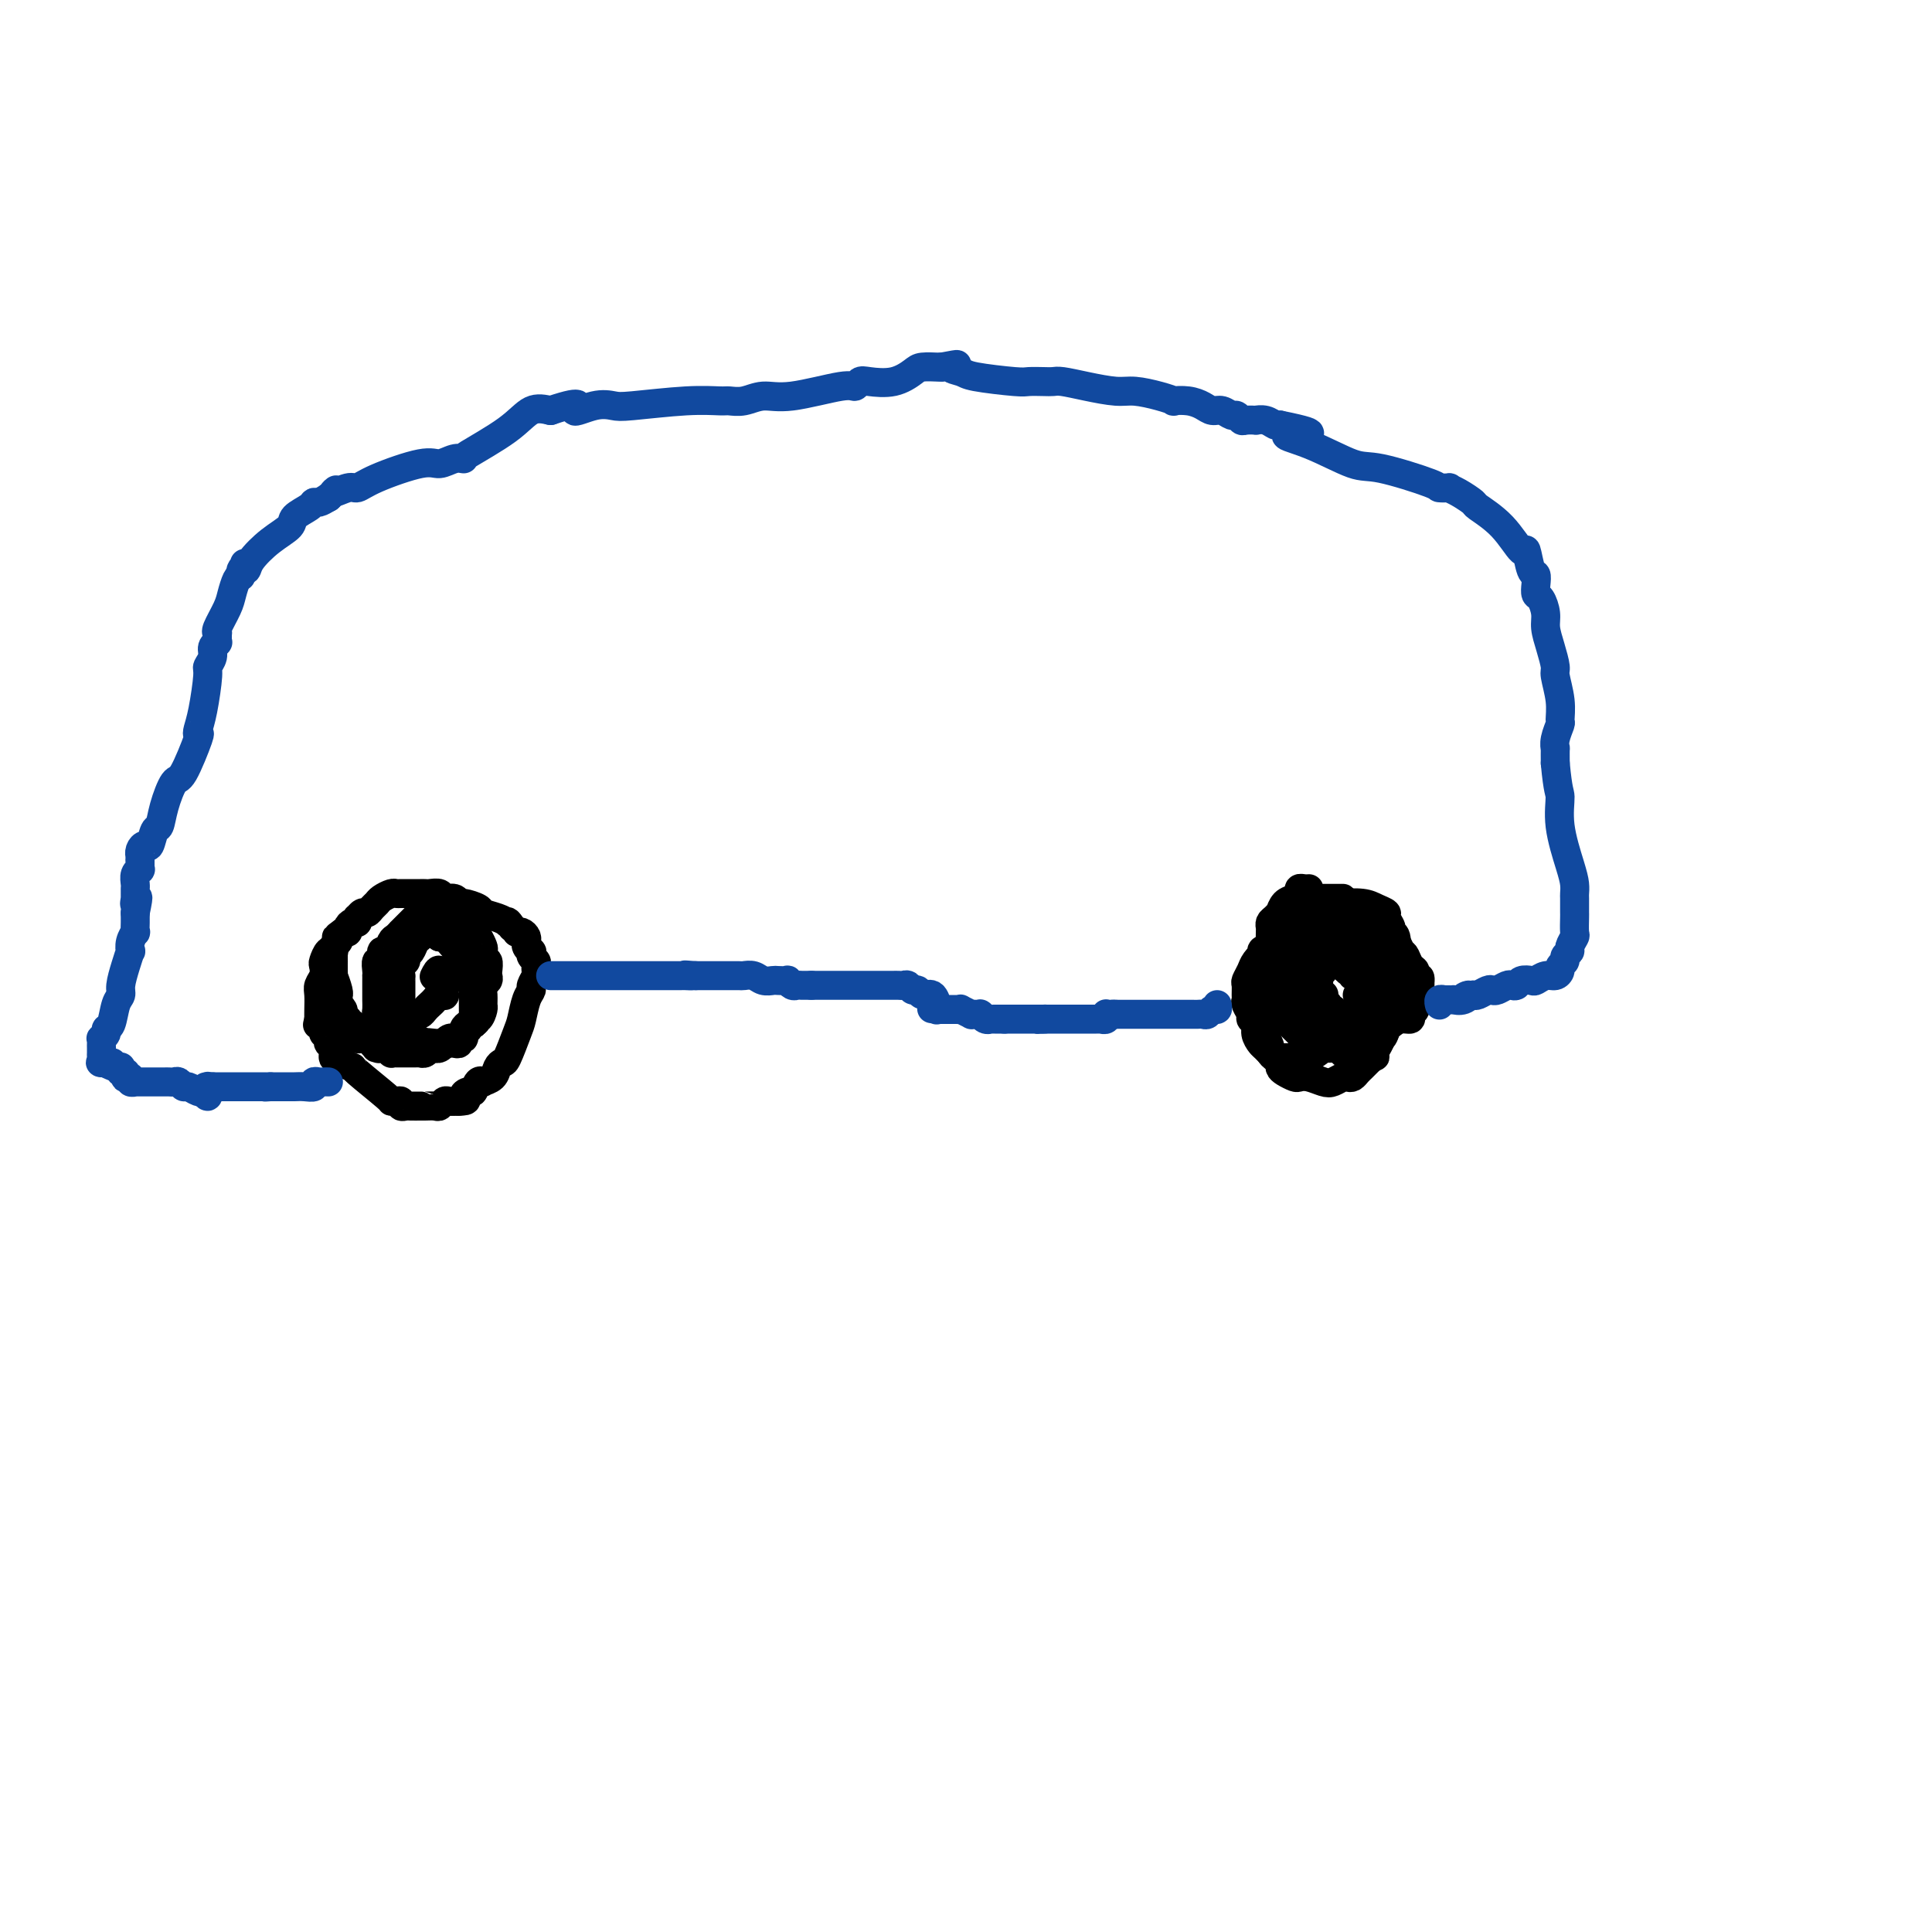 <svg viewBox='0 0 400 400' version='1.1' xmlns='http://www.w3.org/2000/svg' xmlns:xlink='http://www.w3.org/1999/xlink'><g fill='none' stroke='#000000' stroke-width='6' stroke-linecap='round' stroke-linejoin='round'><path d='M69,197c0.083,0.056 0.167,0.112 0,0c-0.167,-0.112 -0.584,-0.392 -1,0c-0.416,0.392 -0.829,1.455 -1,2c-0.171,0.545 -0.098,0.572 0,1c0.098,0.428 0.222,1.255 0,2c-0.222,0.745 -0.792,1.406 -1,2c-0.208,0.594 -0.056,1.122 0,2c0.056,0.878 0.016,2.108 0,3c-0.016,0.892 -0.008,1.446 0,2'/><path d='M66,211c-0.529,2.345 -0.353,1.206 0,1c0.353,-0.206 0.883,0.521 1,1c0.117,0.479 -0.180,0.710 0,1c0.180,0.290 0.836,0.637 1,1c0.164,0.363 -0.165,0.741 0,1c0.165,0.259 0.823,0.399 1,1c0.177,0.601 -0.126,1.663 0,2c0.126,0.337 0.683,-0.049 1,0c0.317,0.049 0.396,0.535 1,1c0.604,0.465 1.734,0.909 2,1c0.266,0.091 -0.331,-0.173 1,1c1.331,1.173 4.590,3.782 6,5c1.410,1.218 0.969,1.044 1,1c0.031,-0.044 0.532,0.041 1,0c0.468,-0.041 0.904,-0.207 1,0c0.096,0.207 -0.146,0.788 0,1c0.146,0.212 0.682,0.057 1,0c0.318,-0.057 0.418,-0.016 1,0c0.582,0.016 1.647,0.005 2,0c0.353,-0.005 -0.007,-0.005 0,0c0.007,0.005 0.382,0.015 1,0c0.618,-0.015 1.478,-0.057 2,0c0.522,0.057 0.707,0.211 1,0c0.293,-0.211 0.694,-0.788 1,-1c0.306,-0.212 0.516,-0.061 1,0c0.484,0.061 1.242,0.030 2,0'/><path d='M95,228c2.500,-0.002 1.248,-0.509 1,-1c-0.248,-0.491 0.506,-0.968 1,-1c0.494,-0.032 0.728,0.382 1,0c0.272,-0.382 0.584,-1.559 1,-2c0.416,-0.441 0.938,-0.147 1,0c0.062,0.147 -0.335,0.145 0,0c0.335,-0.145 1.403,-0.434 2,-1c0.597,-0.566 0.723,-1.410 1,-2c0.277,-0.590 0.704,-0.928 1,-1c0.296,-0.072 0.462,0.121 1,-1c0.538,-1.121 1.450,-3.556 2,-5c0.550,-1.444 0.740,-1.896 1,-3c0.260,-1.104 0.592,-2.859 1,-4c0.408,-1.141 0.894,-1.668 1,-2c0.106,-0.332 -0.167,-0.470 0,-1c0.167,-0.530 0.773,-1.451 1,-2c0.227,-0.549 0.075,-0.725 0,-1c-0.075,-0.275 -0.072,-0.647 0,-1c0.072,-0.353 0.212,-0.686 0,-1c-0.212,-0.314 -0.775,-0.610 -1,-1c-0.225,-0.390 -0.113,-0.874 0,-1c0.113,-0.126 0.227,0.107 0,0c-0.227,-0.107 -0.796,-0.554 -1,-1c-0.204,-0.446 -0.045,-0.890 0,-1c0.045,-0.110 -0.026,0.115 0,0c0.026,-0.115 0.148,-0.569 0,-1c-0.148,-0.431 -0.565,-0.837 -1,-1c-0.435,-0.163 -0.886,-0.082 -1,0c-0.114,0.082 0.110,0.166 0,0c-0.110,-0.166 -0.555,-0.583 -1,-1'/><path d='M106,192c-1.020,-1.632 -1.069,-1.210 -1,-1c0.069,0.210 0.257,0.210 0,0c-0.257,-0.210 -0.958,-0.630 -2,-1c-1.042,-0.370 -2.425,-0.692 -3,-1c-0.575,-0.308 -0.343,-0.603 -1,-1c-0.657,-0.397 -2.202,-0.895 -3,-1c-0.798,-0.105 -0.847,0.182 -1,0c-0.153,-0.182 -0.408,-0.833 -1,-1c-0.592,-0.167 -1.520,0.152 -2,0c-0.480,-0.152 -0.513,-0.773 -1,-1c-0.487,-0.227 -1.430,-0.061 -2,0c-0.570,0.061 -0.769,0.017 -1,0c-0.231,-0.017 -0.495,-0.005 -1,0c-0.505,0.005 -1.252,0.004 -2,0c-0.748,-0.004 -1.496,-0.012 -2,0c-0.504,0.012 -0.765,0.044 -1,0c-0.235,-0.044 -0.444,-0.166 -1,0c-0.556,0.166 -1.458,0.618 -2,1c-0.542,0.382 -0.723,0.695 -1,1c-0.277,0.305 -0.649,0.602 -1,1c-0.351,0.398 -0.682,0.895 -1,1c-0.318,0.105 -0.624,-0.183 -1,0c-0.376,0.183 -0.823,0.836 -1,1c-0.177,0.164 -0.085,-0.163 0,0c0.085,0.163 0.163,0.814 0,1c-0.163,0.186 -0.566,-0.094 -1,0c-0.434,0.094 -0.900,0.561 -1,1c-0.100,0.439 0.165,0.849 0,1c-0.165,0.151 -0.762,0.043 -1,0c-0.238,-0.043 -0.119,-0.022 0,0'/><path d='M71,193c-1.944,1.415 -1.306,0.951 -1,1c0.306,0.049 0.278,0.610 0,1c-0.278,0.390 -0.807,0.611 -1,1c-0.193,0.389 -0.052,0.948 0,1c0.052,0.052 0.014,-0.402 0,0c-0.014,0.402 -0.005,1.660 0,2c0.005,0.340 0.005,-0.239 0,0c-0.005,0.239 -0.015,1.294 0,2c0.015,0.706 0.057,1.063 0,1c-0.057,-0.063 -0.211,-0.545 0,0c0.211,0.545 0.788,2.117 1,3c0.212,0.883 0.061,1.077 0,1c-0.061,-0.077 -0.030,-0.424 0,0c0.030,0.424 0.061,1.620 0,2c-0.061,0.380 -0.213,-0.056 0,0c0.213,0.056 0.793,0.602 1,1c0.207,0.398 0.042,0.646 0,1c-0.042,0.354 0.040,0.813 0,1c-0.040,0.187 -0.203,0.102 0,0c0.203,-0.102 0.771,-0.220 1,0c0.229,0.220 0.118,0.780 0,1c-0.118,0.220 -0.242,0.101 0,0c0.242,-0.101 0.851,-0.185 1,0c0.149,0.185 -0.163,0.637 0,1c0.163,0.363 0.799,0.637 1,1c0.201,0.363 -0.035,0.816 0,1c0.035,0.184 0.339,0.101 1,0c0.661,-0.101 1.678,-0.219 2,0c0.322,0.219 -0.051,0.777 0,1c0.051,0.223 0.525,0.112 1,0'/><path d='M78,216c1.251,1.465 0.378,1.128 0,1c-0.378,-0.128 -0.260,-0.048 0,0c0.260,0.048 0.661,0.066 1,0c0.339,-0.066 0.617,-0.214 1,0c0.383,0.214 0.872,0.789 1,1c0.128,0.211 -0.106,0.056 0,0c0.106,-0.056 0.553,-0.015 1,0c0.447,0.015 0.893,0.004 1,0c0.107,-0.004 -0.125,-0.001 0,0c0.125,0.001 0.607,-0.000 1,0c0.393,0.000 0.697,0.001 1,0c0.303,-0.001 0.606,-0.004 1,0c0.394,0.004 0.880,0.015 1,0c0.120,-0.015 -0.126,-0.057 0,0c0.126,0.057 0.625,0.212 1,0c0.375,-0.212 0.626,-0.793 1,-1c0.374,-0.207 0.870,-0.040 1,0c0.130,0.040 -0.106,-0.046 0,0c0.106,0.046 0.554,0.223 1,0c0.446,-0.223 0.889,-0.845 1,-1c0.111,-0.155 -0.111,0.156 0,0c0.111,-0.156 0.555,-0.778 1,-1c0.445,-0.222 0.890,-0.045 1,0c0.110,0.045 -0.115,-0.043 0,0c0.115,0.043 0.570,0.218 1,0c0.430,-0.218 0.836,-0.829 1,-1c0.164,-0.171 0.085,0.099 0,0c-0.085,-0.099 -0.177,-0.565 0,-1c0.177,-0.435 0.622,-0.839 1,-1c0.378,-0.161 0.689,-0.081 1,0'/><path d='M98,212c1.657,-1.185 0.301,-1.146 0,-1c-0.301,0.146 0.454,0.400 1,0c0.546,-0.400 0.882,-1.455 1,-2c0.118,-0.545 0.018,-0.580 0,-1c-0.018,-0.420 0.048,-1.224 0,-2c-0.048,-0.776 -0.208,-1.522 0,-2c0.208,-0.478 0.784,-0.686 1,-1c0.216,-0.314 0.072,-0.732 0,-1c-0.072,-0.268 -0.071,-0.385 0,-1c0.071,-0.615 0.212,-1.726 0,-2c-0.212,-0.274 -0.779,0.291 -1,0c-0.221,-0.291 -0.097,-1.436 0,-2c0.097,-0.564 0.166,-0.546 0,-1c-0.166,-0.454 -0.569,-1.378 -1,-2c-0.431,-0.622 -0.890,-0.940 -1,-1c-0.110,-0.060 0.130,0.138 0,0c-0.130,-0.138 -0.630,-0.611 -1,-1c-0.370,-0.389 -0.611,-0.693 -1,-1c-0.389,-0.307 -0.927,-0.618 -1,-1c-0.073,-0.382 0.317,-0.834 0,-1c-0.317,-0.166 -1.342,-0.044 -2,0c-0.658,0.044 -0.950,0.012 -1,0c-0.050,-0.012 0.141,-0.003 0,0c-0.141,0.003 -0.616,0.001 -1,0c-0.384,-0.001 -0.677,-0.001 -1,0c-0.323,0.001 -0.675,0.003 -1,0c-0.325,-0.003 -0.623,-0.011 -1,0c-0.377,0.011 -0.832,0.041 -1,0c-0.168,-0.041 -0.048,-0.155 0,0c0.048,0.155 0.024,0.577 0,1'/><path d='M87,190c-1.172,0.172 -1.101,0.101 -1,0c0.101,-0.101 0.233,-0.233 0,0c-0.233,0.233 -0.832,0.832 -1,1c-0.168,0.168 0.096,-0.095 0,0c-0.096,0.095 -0.551,0.549 -1,1c-0.449,0.451 -0.894,0.900 -1,1c-0.106,0.100 0.125,-0.147 0,0c-0.125,0.147 -0.607,0.688 -1,1c-0.393,0.312 -0.698,0.393 -1,1c-0.302,0.607 -0.603,1.738 -1,2c-0.397,0.262 -0.891,-0.346 -1,0c-0.109,0.346 0.167,1.648 0,2c-0.167,0.352 -0.777,-0.244 -1,0c-0.223,0.244 -0.060,1.327 0,2c0.060,0.673 0.016,0.936 0,1c-0.016,0.064 -0.004,-0.071 0,0c0.004,0.071 0.001,0.347 0,1c-0.001,0.653 -0.000,1.684 0,2c0.000,0.316 -0.001,-0.085 0,0c0.001,0.085 0.003,0.654 0,1c-0.003,0.346 -0.011,0.470 0,1c0.011,0.530 0.041,1.465 0,2c-0.041,0.535 -0.153,0.668 0,1c0.153,0.332 0.571,0.862 1,1c0.429,0.138 0.869,-0.117 1,0c0.131,0.117 -0.045,0.605 0,1c0.045,0.395 0.313,0.697 1,1c0.687,0.303 1.792,0.607 2,1c0.208,0.393 -0.483,0.875 0,1c0.483,0.125 2.138,-0.107 3,0c0.862,0.107 0.931,0.554 1,1'/><path d='M87,216c1.531,1.083 0.859,0.290 1,0c0.141,-0.290 1.095,-0.078 2,0c0.905,0.078 1.762,0.021 2,0c0.238,-0.021 -0.142,-0.004 0,0c0.142,0.004 0.808,-0.003 1,0c0.192,0.003 -0.088,0.016 0,0c0.088,-0.016 0.544,-0.060 1,0c0.456,0.060 0.911,0.224 1,0c0.089,-0.224 -0.187,-0.834 0,-1c0.187,-0.166 0.839,0.114 1,0c0.161,-0.114 -0.167,-0.622 0,-1c0.167,-0.378 0.829,-0.626 1,-1c0.171,-0.374 -0.150,-0.873 0,-1c0.150,-0.127 0.772,0.117 1,0c0.228,-0.117 0.061,-0.595 0,-1c-0.061,-0.405 -0.017,-0.737 0,-1c0.017,-0.263 0.005,-0.455 0,-1c-0.005,-0.545 -0.005,-1.441 0,-2c0.005,-0.559 0.015,-0.780 0,-1c-0.015,-0.220 -0.056,-0.439 0,-1c0.056,-0.561 0.207,-1.463 0,-2c-0.207,-0.537 -0.773,-0.708 -1,-1c-0.227,-0.292 -0.115,-0.703 0,-1c0.115,-0.297 0.234,-0.478 0,-1c-0.234,-0.522 -0.822,-1.383 -1,-2c-0.178,-0.617 0.055,-0.988 0,-1c-0.055,-0.012 -0.396,0.337 -1,0c-0.604,-0.337 -1.470,-1.360 -2,-2c-0.530,-0.640 -0.723,-0.897 -1,-1c-0.277,-0.103 -0.639,-0.051 -1,0'/><path d='M91,194c-0.951,-0.691 -0.829,-0.918 -1,-1c-0.171,-0.082 -0.633,-0.019 -1,0c-0.367,0.019 -0.637,-0.007 -1,0c-0.363,0.007 -0.818,0.047 -1,0c-0.182,-0.047 -0.091,-0.182 0,0c0.091,0.182 0.183,0.679 0,1c-0.183,0.321 -0.641,0.466 -1,1c-0.359,0.534 -0.618,1.457 -1,2c-0.382,0.543 -0.887,0.705 -1,1c-0.113,0.295 0.166,0.723 0,1c-0.166,0.277 -0.776,0.403 -1,1c-0.224,0.597 -0.060,1.665 0,2c0.060,0.335 0.016,-0.064 0,0c-0.016,0.064 -0.004,0.590 0,1c0.004,0.410 0.001,0.702 0,1c-0.001,0.298 -0.000,0.601 0,1c0.000,0.399 0.000,0.895 0,1c-0.000,0.105 -0.000,-0.182 0,0c0.000,0.182 0.000,0.834 0,1c-0.000,0.166 -0.000,-0.153 0,0c0.000,0.153 0.000,0.777 0,1c-0.000,0.223 -0.000,0.046 0,0c0.000,-0.046 0.000,0.040 0,0c-0.000,-0.040 -0.000,-0.207 0,0c0.000,0.207 0.000,0.786 0,1c-0.000,0.214 -0.001,0.061 0,0c0.001,-0.061 0.003,-0.030 0,0c-0.003,0.030 -0.011,0.060 0,0c0.011,-0.060 0.041,-0.208 0,0c-0.041,0.208 -0.155,0.774 0,1c0.155,0.226 0.577,0.113 1,0'/><path d='M84,210c0.017,1.794 0.060,0.281 0,0c-0.060,-0.281 -0.223,0.672 0,1c0.223,0.328 0.833,0.032 1,0c0.167,-0.032 -0.110,0.199 0,0c0.110,-0.199 0.607,-0.826 1,-1c0.393,-0.174 0.682,0.107 1,0c0.318,-0.107 0.663,-0.603 1,-1c0.337,-0.397 0.665,-0.694 1,-1c0.335,-0.306 0.678,-0.622 1,-1c0.322,-0.378 0.622,-0.820 1,-1c0.378,-0.180 0.833,-0.100 1,0c0.167,0.100 0.045,0.219 0,0c-0.045,-0.219 -0.012,-0.777 0,-1c0.012,-0.223 0.002,-0.112 0,0c-0.002,0.112 0.003,0.223 0,0c-0.003,-0.223 -0.015,-0.781 0,-1c0.015,-0.219 0.057,-0.097 0,0c-0.057,0.097 -0.212,0.171 0,0c0.212,-0.171 0.790,-0.585 1,-1c0.210,-0.415 0.053,-0.829 0,-1c-0.053,-0.171 0.000,-0.098 0,0c-0.000,0.098 -0.053,0.223 0,0c0.053,-0.223 0.211,-0.792 0,-1c-0.211,-0.208 -0.792,-0.056 -1,0c-0.208,0.056 -0.042,0.015 0,0c0.042,-0.015 -0.041,-0.004 0,0c0.041,0.004 0.207,0.001 0,0c-0.207,-0.001 -0.786,-0.000 -1,0c-0.214,0.000 -0.061,0.000 0,0c0.061,-0.000 0.031,-0.000 0,0'/><path d='M91,201c-0.222,-0.556 -0.778,0.556 -1,1c-0.222,0.444 -0.111,0.222 0,0'/><path d='M271,184c-0.305,0.023 -0.610,0.046 -1,0c-0.390,-0.046 -0.865,-0.162 -1,0c-0.135,0.162 0.070,0.603 0,1c-0.070,0.397 -0.414,0.750 -1,1c-0.586,0.250 -1.415,0.395 -2,1c-0.585,0.605 -0.927,1.668 -1,2c-0.073,0.332 0.124,-0.067 0,0c-0.124,0.067 -0.569,0.599 -1,1c-0.431,0.401 -0.847,0.671 -1,1c-0.153,0.329 -0.042,0.717 0,1c0.042,0.283 0.015,0.460 0,1c-0.015,0.540 -0.019,1.444 0,2c0.019,0.556 0.062,0.765 0,1c-0.062,0.235 -0.228,0.495 0,1c0.228,0.505 0.850,1.253 1,2c0.150,0.747 -0.171,1.492 0,2c0.171,0.508 0.836,0.780 1,1c0.164,0.220 -0.173,0.389 0,1c0.173,0.611 0.854,1.665 1,2c0.146,0.335 -0.244,-0.047 0,0c0.244,0.047 1.122,0.524 2,1'/><path d='M268,206c1.013,2.499 1.045,1.248 1,1c-0.045,-0.248 -0.167,0.508 0,1c0.167,0.492 0.623,0.720 1,1c0.377,0.280 0.675,0.614 1,1c0.325,0.386 0.678,0.826 1,1c0.322,0.174 0.615,0.084 1,0c0.385,-0.084 0.864,-0.162 1,0c0.136,0.162 -0.069,0.565 0,1c0.069,0.435 0.414,0.901 1,1c0.586,0.099 1.414,-0.170 2,0c0.586,0.170 0.930,0.777 1,1c0.070,0.223 -0.136,0.060 0,0c0.136,-0.060 0.613,-0.019 1,0c0.387,0.019 0.685,0.015 1,0c0.315,-0.015 0.647,-0.042 1,0c0.353,0.042 0.725,0.151 1,0c0.275,-0.151 0.451,-0.562 1,-1c0.549,-0.438 1.469,-0.901 2,-1c0.531,-0.099 0.671,0.167 1,0c0.329,-0.167 0.847,-0.767 1,-1c0.153,-0.233 -0.060,-0.100 0,0c0.060,0.100 0.394,0.167 1,0c0.606,-0.167 1.486,-0.569 2,-1c0.514,-0.431 0.663,-0.890 1,-1c0.337,-0.110 0.861,0.129 1,0c0.139,-0.129 -0.106,-0.625 0,-1c0.106,-0.375 0.564,-0.628 1,-1c0.436,-0.372 0.849,-0.863 1,-1c0.151,-0.137 0.041,0.078 0,0c-0.041,-0.078 -0.012,-0.451 0,-1c0.012,-0.549 0.006,-1.275 0,-2'/><path d='M294,203c0.225,-1.102 -0.712,-0.858 -1,-1c-0.288,-0.142 0.074,-0.670 0,-1c-0.074,-0.330 -0.582,-0.460 -1,-1c-0.418,-0.540 -0.744,-1.488 -1,-2c-0.256,-0.512 -0.442,-0.589 -1,-1c-0.558,-0.411 -1.488,-1.158 -2,-2c-0.512,-0.842 -0.606,-1.780 -1,-2c-0.394,-0.220 -1.089,0.277 -2,0c-0.911,-0.277 -2.038,-1.328 -3,-2c-0.962,-0.672 -1.760,-0.965 -2,-1c-0.240,-0.035 0.076,0.187 0,0c-0.076,-0.187 -0.545,-0.782 -1,-1c-0.455,-0.218 -0.895,-0.059 -1,0c-0.105,0.059 0.126,0.016 0,0c-0.126,-0.016 -0.610,-0.006 -1,0c-0.390,0.006 -0.684,0.007 -1,0c-0.316,-0.007 -0.652,-0.023 -1,0c-0.348,0.023 -0.709,0.086 -1,0c-0.291,-0.086 -0.512,-0.322 -1,0c-0.488,0.322 -1.244,1.202 -2,2c-0.756,0.798 -1.513,1.516 -2,2c-0.487,0.484 -0.705,0.736 -1,1c-0.295,0.264 -0.668,0.542 -1,1c-0.332,0.458 -0.625,1.096 -1,2c-0.375,0.904 -0.833,2.073 -1,3c-0.167,0.927 -0.045,1.610 0,2c0.045,0.390 0.012,0.486 0,1c-0.012,0.514 -0.003,1.446 0,2c0.003,0.554 0.001,0.730 0,1c-0.001,0.270 -0.000,0.635 0,1'/><path d='M265,207c-0.310,2.244 -0.084,1.855 0,2c0.084,0.145 0.027,0.824 0,1c-0.027,0.176 -0.022,-0.150 0,0c0.022,0.150 0.061,0.775 0,1c-0.061,0.225 -0.224,0.049 0,0c0.224,-0.049 0.833,0.028 1,0c0.167,-0.028 -0.110,-0.162 0,0c0.110,0.162 0.606,0.618 1,1c0.394,0.382 0.687,0.690 1,1c0.313,0.310 0.648,0.623 1,1c0.352,0.377 0.722,0.818 1,1c0.278,0.182 0.465,0.105 1,0c0.535,-0.105 1.419,-0.237 2,0c0.581,0.237 0.859,0.844 1,1c0.141,0.156 0.146,-0.139 1,0c0.854,0.139 2.556,0.713 3,1c0.444,0.287 -0.372,0.289 0,0c0.372,-0.289 1.931,-0.869 3,-1c1.069,-0.131 1.648,0.186 2,0c0.352,-0.186 0.478,-0.877 1,-1c0.522,-0.123 1.440,0.322 2,0c0.560,-0.322 0.762,-1.410 1,-2c0.238,-0.590 0.512,-0.682 1,-1c0.488,-0.318 1.188,-0.862 2,-1c0.812,-0.138 1.734,0.131 2,0c0.266,-0.131 -0.125,-0.661 0,-1c0.125,-0.339 0.766,-0.486 1,-1c0.234,-0.514 0.063,-1.396 0,-2c-0.063,-0.604 -0.017,-0.932 0,-1c0.017,-0.068 0.005,0.123 0,0c-0.005,-0.123 -0.002,-0.562 0,-1'/><path d='M293,205c0.064,-0.790 0.224,-0.764 0,-1c-0.224,-0.236 -0.832,-0.734 -1,-1c-0.168,-0.266 0.105,-0.300 0,-1c-0.105,-0.700 -0.588,-2.067 -1,-3c-0.412,-0.933 -0.752,-1.431 -1,-2c-0.248,-0.569 -0.405,-1.210 -1,-2c-0.595,-0.790 -1.629,-1.728 -2,-2c-0.371,-0.272 -0.078,0.123 0,0c0.078,-0.123 -0.059,-0.765 -2,-2c-1.941,-1.235 -5.686,-3.063 -7,-4c-1.314,-0.937 -0.197,-0.983 0,-1c0.197,-0.017 -0.524,-0.004 -1,0c-0.476,0.004 -0.705,0.000 -1,0c-0.295,-0.000 -0.655,0.003 -1,0c-0.345,-0.003 -0.673,-0.012 -1,0c-0.327,0.012 -0.651,0.045 -1,0c-0.349,-0.045 -0.722,-0.169 -1,0c-0.278,0.169 -0.460,0.629 -1,1c-0.540,0.371 -1.436,0.651 -2,1c-0.564,0.349 -0.795,0.765 -1,1c-0.205,0.235 -0.385,0.288 -1,1c-0.615,0.712 -1.666,2.082 -2,3c-0.334,0.918 0.050,1.382 0,2c-0.050,0.618 -0.534,1.388 -1,2c-0.466,0.612 -0.913,1.066 -1,2c-0.087,0.934 0.187,2.347 0,3c-0.187,0.653 -0.834,0.546 -1,1c-0.166,0.454 0.147,1.468 0,2c-0.147,0.532 -0.756,0.580 -1,1c-0.244,0.420 -0.122,1.210 0,2'/><path d='M261,208c-0.618,2.736 -0.163,2.076 0,2c0.163,-0.076 0.034,0.431 0,1c-0.034,0.569 0.029,1.199 0,2c-0.029,0.801 -0.148,1.774 0,2c0.148,0.226 0.565,-0.293 1,0c0.435,0.293 0.888,1.399 1,2c0.112,0.601 -0.118,0.696 0,1c0.118,0.304 0.583,0.815 1,1c0.417,0.185 0.786,0.044 1,0c0.214,-0.044 0.275,0.009 1,0c0.725,-0.009 2.116,-0.079 3,0c0.884,0.079 1.262,0.306 2,0c0.738,-0.306 1.836,-1.146 3,-2c1.164,-0.854 2.393,-1.721 3,-2c0.607,-0.279 0.592,0.031 1,0c0.408,-0.031 1.237,-0.404 2,-1c0.763,-0.596 1.458,-1.417 2,-2c0.542,-0.583 0.930,-0.930 1,-1c0.070,-0.070 -0.178,0.136 0,0c0.178,-0.136 0.781,-0.615 1,-1c0.219,-0.385 0.055,-0.677 0,-1c-0.055,-0.323 -0.001,-0.678 0,-1c0.001,-0.322 -0.052,-0.611 0,-1c0.052,-0.389 0.207,-0.878 0,-1c-0.207,-0.122 -0.776,0.121 -1,0c-0.224,-0.121 -0.101,-0.607 0,-1c0.101,-0.393 0.182,-0.693 0,-1c-0.182,-0.307 -0.626,-0.621 -1,-1c-0.374,-0.379 -0.678,-0.823 -1,-1c-0.322,-0.177 -0.661,-0.089 -1,0'/><path d='M280,202c-0.858,-1.471 -1.002,-1.150 -1,-1c0.002,0.150 0.150,0.127 0,0c-0.150,-0.127 -0.599,-0.360 -1,-1c-0.401,-0.640 -0.756,-1.688 -1,-2c-0.244,-0.312 -0.379,0.111 -1,0c-0.621,-0.111 -1.729,-0.755 -2,-1c-0.271,-0.245 0.295,-0.091 0,0c-0.295,0.091 -1.452,0.118 -2,0c-0.548,-0.118 -0.487,-0.383 -1,0c-0.513,0.383 -1.602,1.412 -2,2c-0.398,0.588 -0.106,0.735 0,1c0.106,0.265 0.028,0.648 0,1c-0.028,0.352 -0.004,0.672 0,1c0.004,0.328 -0.013,0.662 0,1c0.013,0.338 0.056,0.679 0,1c-0.056,0.321 -0.209,0.624 0,1c0.209,0.376 0.781,0.827 1,1c0.219,0.173 0.085,0.069 0,0c-0.085,-0.069 -0.122,-0.102 0,0c0.122,0.102 0.404,0.339 1,1c0.596,0.661 1.506,1.746 2,2c0.494,0.254 0.573,-0.322 1,0c0.427,0.322 1.203,1.544 2,2c0.797,0.456 1.614,0.147 2,0c0.386,-0.147 0.341,-0.133 1,0c0.659,0.133 2.023,0.386 3,0c0.977,-0.386 1.569,-1.410 2,-2c0.431,-0.590 0.703,-0.746 1,-1c0.297,-0.254 0.618,-0.607 1,-1c0.382,-0.393 0.823,-0.827 1,-1c0.177,-0.173 0.088,-0.087 0,0'/><path d='M287,206c1.702,-0.951 0.456,-0.827 0,-1c-0.456,-0.173 -0.122,-0.641 0,-1c0.122,-0.359 0.034,-0.608 0,-1c-0.034,-0.392 -0.013,-0.927 0,-1c0.013,-0.073 0.018,0.318 0,0c-0.018,-0.318 -0.060,-1.343 0,-2c0.060,-0.657 0.223,-0.947 0,-1c-0.223,-0.053 -0.833,0.129 -1,0c-0.167,-0.129 0.110,-0.571 0,-1c-0.110,-0.429 -0.607,-0.847 -1,-1c-0.393,-0.153 -0.681,-0.041 -1,0c-0.319,0.041 -0.668,0.011 -1,0c-0.332,-0.011 -0.648,-0.004 -1,0c-0.352,0.004 -0.741,0.003 -1,0c-0.259,-0.003 -0.389,-0.008 -1,0c-0.611,0.008 -1.704,0.030 -2,0c-0.296,-0.030 0.204,-0.110 0,0c-0.204,0.110 -1.112,0.411 -2,1c-0.888,0.589 -1.755,1.467 -2,2c-0.245,0.533 0.131,0.720 0,1c-0.131,0.280 -0.768,0.653 -1,1c-0.232,0.347 -0.058,0.668 0,1c0.058,0.332 0.002,0.677 0,1c-0.002,0.323 0.051,0.626 0,1c-0.051,0.374 -0.206,0.821 0,1c0.206,0.179 0.772,0.090 1,0c0.228,-0.090 0.116,-0.182 0,0c-0.116,0.182 -0.237,0.636 0,1c0.237,0.364 0.833,0.636 1,1c0.167,0.364 -0.095,0.818 0,1c0.095,0.182 0.548,0.091 1,0'/><path d='M276,209c0.626,1.094 0.693,0.829 1,1c0.307,0.171 0.856,0.778 1,1c0.144,0.222 -0.116,0.060 0,0c0.116,-0.060 0.609,-0.019 1,0c0.391,0.019 0.679,0.016 1,0c0.321,-0.016 0.675,-0.046 1,0c0.325,0.046 0.623,0.167 1,0c0.377,-0.167 0.834,-0.621 1,-1c0.166,-0.379 0.042,-0.682 0,-1c-0.042,-0.318 -0.001,-0.651 0,-1c0.001,-0.349 -0.037,-0.713 0,-1c0.037,-0.287 0.151,-0.495 0,-1c-0.151,-0.505 -0.565,-1.307 -1,-2c-0.435,-0.693 -0.890,-1.279 -1,-2c-0.110,-0.721 0.126,-1.578 0,-2c-0.126,-0.422 -0.612,-0.410 -1,-1c-0.388,-0.590 -0.676,-1.784 -1,-2c-0.324,-0.216 -0.683,0.545 -1,0c-0.317,-0.545 -0.592,-2.394 -1,-3c-0.408,-0.606 -0.950,0.033 -1,0c-0.050,-0.033 0.390,-0.738 0,-1c-0.390,-0.262 -1.611,-0.081 -2,0c-0.389,0.081 0.055,0.063 0,0c-0.055,-0.063 -0.607,-0.170 -1,0c-0.393,0.170 -0.627,0.618 -1,1c-0.373,0.382 -0.885,0.697 -1,1c-0.115,0.303 0.165,0.592 0,1c-0.165,0.408 -0.776,0.934 -1,1c-0.224,0.066 -0.060,-0.328 0,0c0.060,0.328 0.017,1.380 0,2c-0.017,0.620 -0.009,0.810 0,1'/><path d='M270,200c-0.155,1.229 -0.041,1.800 0,2c0.041,0.200 0.011,0.028 0,0c-0.011,-0.028 -0.003,0.087 0,0c0.003,-0.087 0.001,-0.377 0,0c-0.001,0.377 -0.000,1.422 0,2c0.000,0.578 0.000,0.688 0,1c-0.000,0.312 -0.001,0.825 0,1c0.001,0.175 0.004,0.012 0,0c-0.004,-0.012 -0.015,0.128 0,1c0.015,0.872 0.056,2.475 0,3c-0.056,0.525 -0.208,-0.027 0,0c0.208,0.027 0.777,0.633 1,1c0.223,0.367 0.102,0.493 0,1c-0.102,0.507 -0.183,1.394 0,2c0.183,0.606 0.630,0.932 1,1c0.370,0.068 0.662,-0.122 1,0c0.338,0.122 0.721,0.554 1,1c0.279,0.446 0.455,0.904 1,1c0.545,0.096 1.459,-0.169 2,0c0.541,0.169 0.708,0.773 1,1c0.292,0.227 0.708,0.077 1,0c0.292,-0.077 0.459,-0.081 1,0c0.541,0.081 1.454,0.248 2,0c0.546,-0.248 0.723,-0.910 1,-1c0.277,-0.090 0.652,0.393 1,0c0.348,-0.393 0.667,-1.664 1,-2c0.333,-0.336 0.680,0.261 1,0c0.320,-0.261 0.611,-1.379 1,-2c0.389,-0.621 0.874,-0.744 1,-1c0.126,-0.256 -0.107,-0.645 0,-1c0.107,-0.355 0.553,-0.678 1,-1'/><path d='M289,210c0.868,-1.282 0.036,-0.986 0,-1c-0.036,-0.014 0.722,-0.336 1,-1c0.278,-0.664 0.074,-1.670 0,-2c-0.074,-0.330 -0.019,0.015 0,0c0.019,-0.015 0.001,-0.389 0,-1c-0.001,-0.611 0.013,-1.459 0,-2c-0.013,-0.541 -0.055,-0.775 0,-1c0.055,-0.225 0.207,-0.442 0,-1c-0.207,-0.558 -0.772,-1.459 -1,-2c-0.228,-0.541 -0.117,-0.722 0,-1c0.117,-0.278 0.242,-0.653 0,-1c-0.242,-0.347 -0.851,-0.667 -1,-1c-0.149,-0.333 0.160,-0.678 0,-1c-0.160,-0.322 -0.791,-0.622 -1,-1c-0.209,-0.378 0.004,-0.833 0,-1c-0.004,-0.167 -0.225,-0.045 -1,0c-0.775,0.045 -2.104,0.012 -3,0c-0.896,-0.012 -1.357,-0.003 -2,0c-0.643,0.003 -1.467,0.001 -2,0c-0.533,-0.001 -0.776,-0.000 -1,0c-0.224,0.000 -0.431,0.000 -1,0c-0.569,-0.000 -1.501,-0.001 -2,0c-0.499,0.001 -0.567,0.003 -1,0c-0.433,-0.003 -1.233,-0.011 -2,0c-0.767,0.011 -1.502,0.040 -2,0c-0.498,-0.040 -0.760,-0.151 -1,0c-0.240,0.151 -0.459,0.562 -1,1c-0.541,0.438 -1.403,0.901 -2,1c-0.597,0.099 -0.930,-0.166 -1,0c-0.070,0.166 0.123,0.762 0,1c-0.123,0.238 -0.561,0.119 -1,0'/><path d='M264,196c-4.040,0.717 -2.642,1.008 -2,1c0.642,-0.008 0.526,-0.316 0,0c-0.526,0.316 -1.461,1.254 -2,2c-0.539,0.746 -0.680,1.299 -1,2c-0.320,0.701 -0.819,1.549 -1,2c-0.181,0.451 -0.044,0.506 0,1c0.044,0.494 -0.003,1.428 0,2c0.003,0.572 0.057,0.782 0,1c-0.057,0.218 -0.226,0.442 0,1c0.226,0.558 0.849,1.449 1,2c0.151,0.551 -0.168,0.762 0,1c0.168,0.238 0.822,0.501 1,1c0.178,0.499 -0.120,1.233 0,2c0.120,0.767 0.659,1.568 1,2c0.341,0.432 0.486,0.497 1,1c0.514,0.503 1.399,1.445 2,2c0.601,0.555 0.920,0.723 1,1c0.080,0.277 -0.079,0.662 0,1c0.079,0.338 0.395,0.630 1,1c0.605,0.370 1.499,0.818 2,1c0.501,0.182 0.610,0.098 1,0c0.390,-0.098 1.060,-0.208 2,0c0.940,0.208 2.150,0.736 3,1c0.850,0.264 1.341,0.264 2,0c0.659,-0.264 1.486,-0.792 2,-1c0.514,-0.208 0.715,-0.097 1,0c0.285,0.097 0.654,0.181 1,0c0.346,-0.181 0.670,-0.626 1,-1c0.330,-0.374 0.666,-0.678 1,-1c0.334,-0.322 0.667,-0.664 1,-1c0.333,-0.336 0.667,-0.668 1,-1'/><path d='M284,219c1.504,-0.686 0.263,0.098 0,0c-0.263,-0.098 0.452,-1.077 1,-2c0.548,-0.923 0.931,-1.789 1,-2c0.069,-0.211 -0.174,0.233 0,0c0.174,-0.233 0.765,-1.145 1,-2c0.235,-0.855 0.115,-1.655 0,-2c-0.115,-0.345 -0.223,-0.237 0,-1c0.223,-0.763 0.778,-2.399 1,-3c0.222,-0.601 0.112,-0.169 0,-1c-0.112,-0.831 -0.225,-2.927 0,-4c0.225,-1.073 0.788,-1.124 1,-2c0.212,-0.876 0.072,-2.576 0,-3c-0.072,-0.424 -0.076,0.430 0,0c0.076,-0.430 0.232,-2.143 0,-3c-0.232,-0.857 -0.852,-0.859 -1,-1c-0.148,-0.141 0.178,-0.420 0,-1c-0.178,-0.580 -0.858,-1.462 -1,-2c-0.142,-0.538 0.254,-0.732 0,-1c-0.254,-0.268 -1.160,-0.608 -2,-1c-0.840,-0.392 -1.615,-0.834 -3,-1c-1.385,-0.166 -3.379,-0.054 -4,0c-0.621,0.054 0.133,0.051 0,0c-0.133,-0.051 -1.152,-0.151 -2,0c-0.848,0.151 -1.523,0.554 -2,1c-0.477,0.446 -0.754,0.934 -1,1c-0.246,0.066 -0.461,-0.292 -1,0c-0.539,0.292 -1.402,1.233 -2,2c-0.598,0.767 -0.930,1.360 -1,2c-0.070,0.640 0.123,1.326 0,2c-0.123,0.674 -0.561,1.337 -1,2'/><path d='M268,197c-0.927,2.025 -0.245,2.589 0,3c0.245,0.411 0.052,0.670 0,1c-0.052,0.330 0.038,0.731 0,1c-0.038,0.269 -0.203,0.405 0,1c0.203,0.595 0.773,1.650 1,2c0.227,0.350 0.109,-0.006 0,0c-0.109,0.006 -0.209,0.374 0,1c0.209,0.626 0.728,1.511 1,2c0.272,0.489 0.299,0.581 1,1c0.701,0.419 2.076,1.166 3,2c0.924,0.834 1.395,1.755 2,2c0.605,0.245 1.342,-0.186 2,0c0.658,0.186 1.237,0.988 2,1c0.763,0.012 1.710,-0.767 2,-1c0.290,-0.233 -0.076,0.078 0,0c0.076,-0.078 0.595,-0.547 1,-1c0.405,-0.453 0.697,-0.891 1,-1c0.303,-0.109 0.618,0.110 1,0c0.382,-0.110 0.830,-0.550 1,-1c0.170,-0.450 0.060,-0.909 0,-1c-0.060,-0.091 -0.071,0.187 0,0c0.071,-0.187 0.225,-0.838 0,-1c-0.225,-0.162 -0.830,0.167 -1,0c-0.170,-0.167 0.095,-0.829 0,-1c-0.095,-0.171 -0.551,0.150 -1,0c-0.449,-0.150 -0.891,-0.772 -1,-1c-0.109,-0.228 0.115,-0.061 0,0c-0.115,0.061 -0.569,0.016 -1,0c-0.431,-0.016 -0.837,-0.005 -1,0c-0.163,0.005 -0.081,0.002 0,0'/></g>
<g fill='none' stroke='#11499F' stroke-width='6' stroke-linecap='round' stroke-linejoin='round'><path d='M68,224c-0.343,-0.008 -0.686,-0.016 -1,0c-0.314,0.016 -0.598,0.057 -1,0c-0.402,-0.057 -0.920,-0.211 -1,0c-0.080,0.211 0.280,0.789 0,1c-0.280,0.211 -1.198,0.057 -2,0c-0.802,-0.057 -1.487,-0.015 -2,0c-0.513,0.015 -0.854,0.004 -1,0c-0.146,-0.004 -0.096,-0.001 0,0c0.096,0.001 0.237,0.000 0,0c-0.237,-0.000 -0.852,-0.000 -1,0c-0.148,0.000 0.172,0.000 0,0c-0.172,-0.000 -0.834,-0.000 -1,0c-0.166,0.000 0.166,0.000 0,0c-0.166,-0.000 -0.829,-0.000 -1,0c-0.171,0.000 0.150,0.000 0,0c-0.150,-0.000 -0.772,-0.000 -1,0c-0.228,0.000 -0.061,0.000 0,0c0.061,-0.000 0.018,-0.000 0,0c-0.018,0.000 -0.009,0.000 0,0'/><path d='M56,225c-2.096,0.155 -1.336,0.041 -1,0c0.336,-0.041 0.249,-0.011 0,0c-0.249,0.011 -0.659,0.003 -1,0c-0.341,-0.003 -0.612,-0.001 -1,0c-0.388,0.001 -0.893,0.000 -1,0c-0.107,-0.000 0.183,-0.000 0,0c-0.183,0.000 -0.837,0.000 -1,0c-0.163,-0.000 0.167,-0.000 0,0c-0.167,0.000 -0.832,0.000 -1,0c-0.168,-0.000 0.162,-0.000 0,0c-0.162,0.000 -0.814,0.000 -1,0c-0.186,-0.000 0.095,-0.000 0,0c-0.095,0.000 -0.565,0.000 -1,0c-0.435,-0.000 -0.834,-0.000 -1,0c-0.166,0.000 -0.097,0.000 0,0c0.097,-0.000 0.223,-0.000 0,0c-0.223,0.000 -0.796,0.000 -1,0c-0.204,-0.000 -0.041,-0.000 0,0c0.041,0.000 -0.042,0.000 0,0c0.042,-0.000 0.208,-0.000 0,0c-0.208,0.000 -0.792,0.000 -1,0c-0.208,-0.000 -0.042,-0.000 0,0c0.042,0.000 -0.041,0.000 0,0c0.041,-0.000 0.207,0.000 0,0c-0.207,-0.000 -0.788,0.000 -1,0c-0.212,-0.000 -0.057,0.000 0,0c0.057,-0.000 0.016,0.000 0,0c-0.016,0.000 -0.008,0.000 0,0'/><path d='M44,225c-2.083,0.001 -1.290,0.004 -1,0c0.290,-0.004 0.078,-0.015 0,0c-0.078,0.015 -0.021,0.057 0,0c0.021,-0.057 0.005,-0.213 0,0c-0.005,0.213 -0.001,0.793 0,1c0.001,0.207 -0.003,0.039 0,0c0.003,-0.039 0.011,0.051 0,0c-0.011,-0.051 -0.041,-0.245 0,0c0.041,0.245 0.155,0.927 0,1c-0.155,0.073 -0.577,-0.464 -1,-1'/><path d='M42,226c-0.278,0.137 0.028,-0.020 0,0c-0.028,0.020 -0.389,0.215 -1,0c-0.611,-0.215 -1.473,-0.842 -2,-1c-0.527,-0.158 -0.717,0.154 -1,0c-0.283,-0.154 -0.657,-0.773 -1,-1c-0.343,-0.227 -0.656,-0.061 -1,0c-0.344,0.061 -0.718,0.016 -1,0c-0.282,-0.016 -0.471,-0.004 -1,0c-0.529,0.004 -1.399,0.001 -2,0c-0.601,-0.001 -0.932,-0.000 -1,0c-0.068,0.000 0.126,0.000 0,0c-0.126,-0.000 -0.574,0.000 -1,0c-0.426,-0.000 -0.831,-0.000 -1,0c-0.169,0.000 -0.102,0.001 0,0c0.102,-0.001 0.239,-0.004 0,0c-0.239,0.004 -0.852,0.015 -1,0c-0.148,-0.015 0.170,-0.055 0,0c-0.170,0.055 -0.829,0.207 -1,0c-0.171,-0.207 0.147,-0.772 0,-1c-0.147,-0.228 -0.757,-0.117 -1,0c-0.243,0.117 -0.118,0.242 0,0c0.118,-0.242 0.227,-0.849 0,-1c-0.227,-0.151 -0.792,0.156 -1,0c-0.208,-0.156 -0.060,-0.774 0,-1c0.060,-0.226 0.030,-0.061 0,0c-0.030,0.061 -0.061,0.016 0,0c0.061,-0.016 0.212,-0.004 0,0c-0.212,0.004 -0.789,0.001 -1,0c-0.211,-0.001 -0.057,-0.000 0,0c0.057,0.000 0.016,0.000 0,0c-0.016,-0.000 -0.008,-0.000 0,0'/><path d='M24,221c-3.011,-1.000 -1.538,-1.000 -1,-1c0.538,-0.000 0.140,0.000 0,0c-0.140,-0.000 -0.024,0.000 0,0c0.024,-0.000 -0.045,0.000 0,0c0.045,0.000 0.206,-0.000 0,0c-0.206,0.000 -0.777,0.000 -1,0c-0.223,0.000 -0.099,-0.000 0,0c0.099,0.000 0.171,0.000 0,0c-0.171,-0.000 -0.586,0.000 -1,0'/><path d='M21,220c-0.464,-0.111 -0.124,0.111 0,0c0.124,-0.111 0.033,-0.554 0,-1c-0.033,-0.446 -0.009,-0.894 0,-1c0.009,-0.106 0.001,0.130 0,0c-0.001,-0.130 0.004,-0.626 0,-1c-0.004,-0.374 -0.016,-0.626 0,-1c0.016,-0.374 0.060,-0.871 0,-1c-0.060,-0.129 -0.224,0.110 0,0c0.224,-0.110 0.834,-0.568 1,-1c0.166,-0.432 -0.114,-0.838 0,-1c0.114,-0.162 0.622,-0.080 1,-1c0.378,-0.920 0.627,-2.843 1,-4c0.373,-1.157 0.871,-1.548 1,-2c0.129,-0.452 -0.110,-0.964 0,-2c0.110,-1.036 0.569,-2.597 1,-4c0.431,-1.403 0.833,-2.647 1,-3c0.167,-0.353 0.097,0.186 0,0c-0.097,-0.186 -0.222,-1.097 0,-2c0.222,-0.903 0.792,-1.797 1,-2c0.208,-0.203 0.056,0.286 0,0c-0.056,-0.286 -0.015,-1.348 0,-2c0.015,-0.652 0.004,-0.893 0,-1c-0.004,-0.107 -0.001,-0.081 0,0c0.001,0.081 0.000,0.218 0,0c-0.000,-0.218 -0.000,-0.790 0,-1c0.000,-0.210 0.000,-0.056 0,0c-0.000,0.056 -0.000,0.015 0,0c0.000,-0.015 0.000,-0.004 0,0c-0.000,0.004 -0.000,0.001 0,0c0.000,-0.001 0.000,-0.001 0,0'/><path d='M28,189c1.083,-5.189 0.290,-2.662 0,-2c-0.290,0.662 -0.078,-0.539 0,-1c0.078,-0.461 0.021,-0.180 0,0c-0.021,0.180 -0.006,0.258 0,0c0.006,-0.258 0.001,-0.853 0,-1c-0.001,-0.147 -0.000,0.155 0,0c0.000,-0.155 -0.001,-0.766 0,-1c0.001,-0.234 0.004,-0.091 0,0c-0.004,0.091 -0.015,0.131 0,0c0.015,-0.131 0.057,-0.431 0,-1c-0.057,-0.569 -0.211,-1.406 0,-2c0.211,-0.594 0.789,-0.947 1,-1c0.211,-0.053 0.057,0.192 0,0c-0.057,-0.192 -0.015,-0.821 0,-1c0.015,-0.179 0.004,0.092 0,0c-0.004,-0.092 -0.002,-0.546 0,-1'/><path d='M29,178c0.168,-1.887 0.086,-1.105 0,-1c-0.086,0.105 -0.178,-0.467 0,-1c0.178,-0.533 0.624,-1.029 1,-1c0.376,0.029 0.681,0.581 1,0c0.319,-0.581 0.650,-2.296 1,-3c0.350,-0.704 0.718,-0.396 1,-1c0.282,-0.604 0.478,-2.119 1,-4c0.522,-1.881 1.369,-4.127 2,-5c0.631,-0.873 1.048,-0.372 2,-2c0.952,-1.628 2.441,-5.386 3,-7c0.559,-1.614 0.187,-1.086 0,-1c-0.187,0.086 -0.190,-0.270 0,-1c0.190,-0.730 0.572,-1.834 1,-4c0.428,-2.166 0.903,-5.393 1,-7c0.097,-1.607 -0.184,-1.593 0,-2c0.184,-0.407 0.834,-1.236 1,-2c0.166,-0.764 -0.152,-1.462 0,-2c0.152,-0.538 0.773,-0.915 1,-1c0.227,-0.085 0.061,0.121 0,0c-0.061,-0.121 -0.016,-0.568 0,-1c0.016,-0.432 0.005,-0.848 0,-1c-0.005,-0.152 -0.003,-0.041 0,0c0.003,0.041 0.008,0.012 0,0c-0.008,-0.012 -0.027,-0.008 0,0c0.027,0.008 0.101,0.020 0,0c-0.101,-0.020 -0.378,-0.072 0,-1c0.378,-0.928 1.411,-2.733 2,-4c0.589,-1.267 0.736,-1.995 1,-3c0.264,-1.005 0.647,-2.287 1,-3c0.353,-0.713 0.677,-0.856 1,-1'/><path d='M50,119c1.393,-5.199 0.377,-1.196 0,0c-0.377,1.196 -0.114,-0.416 0,-1c0.114,-0.584 0.080,-0.141 0,0c-0.080,0.141 -0.207,-0.021 0,0c0.207,0.021 0.746,0.224 1,0c0.254,-0.224 0.222,-0.876 1,-2c0.778,-1.124 2.366,-2.722 4,-4c1.634,-1.278 3.316,-2.237 4,-3c0.684,-0.763 0.371,-1.332 1,-2c0.629,-0.668 2.199,-1.437 3,-2c0.801,-0.563 0.831,-0.921 1,-1c0.169,-0.079 0.477,0.120 1,0c0.523,-0.120 1.262,-0.560 2,-1'/><path d='M68,103c2.854,-2.636 0.988,-1.226 1,-1c0.012,0.226 1.903,-0.733 3,-1c1.097,-0.267 1.399,0.159 2,0c0.601,-0.159 1.499,-0.904 4,-2c2.501,-1.096 6.604,-2.542 9,-3c2.396,-0.458 3.084,0.074 4,0c0.916,-0.074 2.061,-0.753 3,-1c0.939,-0.247 1.671,-0.063 2,0c0.329,0.063 0.254,0.006 0,0c-0.254,-0.006 -0.687,0.040 1,-1c1.687,-1.040 5.493,-3.165 8,-5c2.507,-1.835 3.716,-3.382 5,-4c1.284,-0.618 2.642,-0.309 4,0'/><path d='M114,85c8.064,-2.725 5.225,-0.538 5,0c-0.225,0.538 2.164,-0.574 4,-1c1.836,-0.426 3.121,-0.167 4,0c0.879,0.167 1.354,0.242 4,0c2.646,-0.242 7.463,-0.801 11,-1c3.537,-0.199 5.794,-0.037 7,0c1.206,0.037 1.359,-0.050 2,0c0.641,0.050 1.768,0.239 3,0c1.232,-0.239 2.568,-0.905 4,-1c1.432,-0.095 2.962,0.380 6,0c3.038,-0.380 7.586,-1.617 10,-2c2.414,-0.383 2.695,0.087 3,0c0.305,-0.087 0.632,-0.731 1,-1c0.368,-0.269 0.775,-0.163 2,0c1.225,0.163 3.267,0.383 5,0c1.733,-0.383 3.158,-1.371 4,-2c0.842,-0.629 1.100,-0.901 2,-1c0.900,-0.099 2.440,-0.027 3,0c0.560,0.027 0.140,0.007 0,0c-0.140,-0.007 0.001,-0.002 0,0c-0.001,0.002 -0.143,0.001 0,0c0.143,-0.001 0.572,-0.000 1,0'/><path d='M195,76c5.144,-0.977 2.504,-0.419 2,0c-0.504,0.419 1.128,0.701 2,1c0.872,0.299 0.982,0.616 3,1c2.018,0.384 5.942,0.834 8,1c2.058,0.166 2.250,0.047 3,0c0.750,-0.047 2.059,-0.023 3,0c0.941,0.023 1.513,0.044 2,0c0.487,-0.044 0.889,-0.153 2,0c1.111,0.153 2.933,0.566 5,1c2.067,0.434 4.380,0.887 6,1c1.620,0.113 2.548,-0.114 4,0c1.452,0.114 3.428,0.569 5,1c1.572,0.431 2.739,0.837 3,1c0.261,0.163 -0.383,0.081 0,0c0.383,-0.081 1.794,-0.161 3,0c1.206,0.161 2.207,0.564 3,1c0.793,0.436 1.379,0.905 2,1c0.621,0.095 1.278,-0.185 2,0c0.722,0.185 1.508,0.834 2,1c0.492,0.166 0.691,-0.151 1,0c0.309,0.151 0.730,0.772 1,1c0.270,0.228 0.391,0.065 1,0c0.609,-0.065 1.707,-0.031 2,0c0.293,0.031 -0.221,0.060 0,0c0.221,-0.060 1.175,-0.208 2,0c0.825,0.208 1.521,0.774 2,1c0.479,0.226 0.739,0.113 1,0'/><path d='M265,88c11.171,2.252 4.097,1.882 2,2c-2.097,0.118 0.781,0.725 4,2c3.219,1.275 6.779,3.217 9,4c2.221,0.783 3.102,0.405 6,1c2.898,0.595 7.814,2.161 10,3c2.186,0.839 1.641,0.950 2,1c0.359,0.050 1.623,0.039 2,0c0.377,-0.039 -0.133,-0.106 0,0c0.133,0.106 0.908,0.384 2,1c1.092,0.616 2.502,1.569 3,2c0.498,0.431 0.084,0.340 1,1c0.916,0.660 3.163,2.070 5,4c1.837,1.930 3.263,4.379 4,5c0.737,0.621 0.785,-0.587 1,0c0.215,0.587 0.596,2.968 1,4c0.404,1.032 0.830,0.717 1,1c0.170,0.283 0.083,1.166 0,2c-0.083,0.834 -0.163,1.618 0,2c0.163,0.382 0.570,0.361 1,1c0.430,0.639 0.885,1.936 1,3c0.115,1.064 -0.109,1.894 0,3c0.109,1.106 0.551,2.490 1,4c0.449,1.510 0.906,3.148 1,4c0.094,0.852 -0.175,0.917 0,2c0.175,1.083 0.793,3.184 1,5c0.207,1.816 0.003,3.346 0,4c-0.003,0.654 0.195,0.432 0,1c-0.195,0.568 -0.784,1.925 -1,3c-0.216,1.075 -0.058,1.866 0,2c0.058,0.134 0.017,-0.390 0,0c-0.017,0.390 -0.008,1.695 0,3'/><path d='M322,158c0.564,6.132 0.974,5.962 1,7c0.026,1.038 -0.333,3.285 0,6c0.333,2.715 1.357,5.897 2,8c0.643,2.103 0.904,3.127 1,4c0.096,0.873 0.026,1.594 0,2c-0.026,0.406 -0.007,0.498 0,1c0.007,0.502 0.003,1.415 0,2c-0.003,0.585 -0.005,0.843 0,1c0.005,0.157 0.016,0.213 0,1c-0.016,0.787 -0.061,2.305 0,3c0.061,0.695 0.228,0.567 0,1c-0.228,0.433 -0.850,1.425 -1,2c-0.150,0.575 0.171,0.731 0,1c-0.171,0.269 -0.833,0.650 -1,1c-0.167,0.350 0.160,0.667 0,1c-0.160,0.333 -0.806,0.681 -1,1c-0.194,0.319 0.065,0.607 0,1c-0.065,0.393 -0.455,0.889 -1,1c-0.545,0.111 -1.245,-0.163 -2,0c-0.755,0.163 -1.564,0.762 -2,1c-0.436,0.238 -0.497,0.115 -1,0c-0.503,-0.115 -1.448,-0.223 -2,0c-0.552,0.223 -0.711,0.778 -1,1c-0.289,0.222 -0.706,0.111 -1,0c-0.294,-0.111 -0.464,-0.222 -1,0c-0.536,0.222 -1.439,0.778 -2,1c-0.561,0.222 -0.779,0.111 -1,0c-0.221,-0.111 -0.444,-0.222 -1,0c-0.556,0.222 -1.445,0.778 -2,1c-0.555,0.222 -0.778,0.111 -1,0'/><path d='M305,206c-3.139,1.022 -1.486,0.078 -1,0c0.486,-0.078 -0.195,0.711 -1,1c-0.805,0.289 -1.733,0.077 -2,0c-0.267,-0.077 0.125,-0.021 0,0c-0.125,0.021 -0.769,0.006 -1,0c-0.231,-0.006 -0.048,-0.001 0,0c0.048,0.001 -0.040,0.000 0,0c0.040,-0.000 0.208,0.000 0,0c-0.208,-0.000 -0.792,-0.001 -1,0c-0.208,0.001 -0.042,0.004 0,0c0.042,-0.004 -0.041,-0.015 0,0c0.041,0.015 0.207,0.057 0,0c-0.207,-0.057 -0.788,-0.211 -1,0c-0.212,0.211 -0.057,0.789 0,1c0.057,0.211 0.015,0.057 0,0c-0.015,-0.057 -0.004,-0.015 0,0c0.004,0.015 0.001,0.004 0,0c-0.001,-0.004 -0.001,-0.002 0,0'/><path d='M252,208c0.089,0.453 0.179,0.906 0,1c-0.179,0.094 -0.626,-0.171 -1,0c-0.374,0.171 -0.677,0.778 -1,1c-0.323,0.222 -0.668,0.060 -1,0c-0.332,-0.060 -0.651,-0.016 -1,0c-0.349,0.016 -0.727,0.004 -1,0c-0.273,-0.004 -0.439,-0.001 -1,0c-0.561,0.001 -1.516,0.000 -2,0c-0.484,-0.000 -0.497,-0.000 -1,0c-0.503,0.000 -1.495,0.000 -2,0c-0.505,-0.000 -0.521,-0.000 -1,0c-0.479,0.000 -1.420,0.000 -2,0c-0.580,-0.000 -0.799,-0.000 -1,0c-0.201,0.000 -0.384,0.000 -1,0c-0.616,-0.000 -1.667,-0.000 -2,0c-0.333,0.000 0.051,0.000 0,0c-0.051,-0.000 -0.535,-0.000 -1,0c-0.465,0.000 -0.909,0.000 -1,0c-0.091,-0.000 0.171,-0.000 0,0c-0.171,0.000 -0.777,0.000 -1,0c-0.223,-0.000 -0.064,-0.000 0,0c0.064,0.000 0.032,0.000 0,0'/><path d='M231,210c-3.492,0.309 -1.720,0.082 -1,0c0.720,-0.082 0.390,-0.018 0,0c-0.390,0.018 -0.841,-0.009 -1,0c-0.159,0.009 -0.028,0.055 0,0c0.028,-0.055 -0.048,-0.211 0,0c0.048,0.211 0.220,0.789 0,1c-0.220,0.211 -0.834,0.057 -1,0c-0.166,-0.057 0.114,-0.015 0,0c-0.114,0.015 -0.622,0.004 -1,0c-0.378,-0.004 -0.626,-0.001 -1,0c-0.374,0.001 -0.875,0.000 -1,0c-0.125,-0.000 0.125,-0.000 0,0c-0.125,0.000 -0.626,0.000 -1,0c-0.374,-0.000 -0.621,-0.000 -1,0c-0.379,0.000 -0.890,0.000 -1,0c-0.110,-0.000 0.180,-0.000 0,0c-0.180,0.000 -0.832,0.000 -1,0c-0.168,-0.000 0.147,-0.000 0,0c-0.147,0.000 -0.756,0.000 -1,0c-0.244,-0.000 -0.122,-0.000 0,0c0.122,0.000 0.244,0.000 0,0c-0.244,-0.000 -0.854,-0.000 -1,0c-0.146,0.000 0.171,0.000 0,0c-0.171,-0.000 -0.829,-0.000 -1,0c-0.171,0.000 0.147,0.000 0,0c-0.147,-0.000 -0.758,-0.000 -1,0c-0.242,0.000 -0.117,0.000 0,0c0.117,-0.000 0.224,-0.000 0,0c-0.224,0.000 -0.778,0.000 -1,0c-0.222,0.000 -0.111,0.000 0,0'/><path d='M216,211c-2.338,0.155 -0.683,0.041 0,0c0.683,-0.041 0.393,-0.011 0,0c-0.393,0.011 -0.889,0.003 -1,0c-0.111,-0.003 0.162,-0.001 0,0c-0.162,0.001 -0.760,0.000 -1,0c-0.240,-0.000 -0.121,-0.000 0,0c0.121,0.000 0.243,0.000 0,0c-0.243,-0.000 -0.850,-0.000 -1,0c-0.150,0.000 0.156,0.000 0,0c-0.156,-0.000 -0.774,-0.000 -1,0c-0.226,0.000 -0.061,0.000 0,0c0.061,-0.000 0.016,-0.000 0,0c-0.016,0.000 -0.003,0.000 0,0c0.003,-0.000 -0.003,-0.000 0,0c0.003,0.000 0.015,0.000 0,0c-0.015,-0.000 -0.057,-0.000 0,0c0.057,0.000 0.212,0.000 0,0c-0.212,-0.000 -0.793,-0.000 -1,0c-0.207,0.000 -0.042,0.000 0,0c0.042,-0.000 -0.040,-0.000 0,0c0.040,0.000 0.203,0.000 0,0c-0.203,-0.000 -0.773,-0.000 -1,0c-0.227,0.000 -0.112,0.000 0,0c0.112,0.000 0.223,0.000 0,0c-0.223,0.000 -0.778,0.000 -1,0c-0.222,0.000 -0.112,0.000 0,0c0.112,0.000 0.226,0.000 0,0c-0.226,0.000 -0.792,0.000 -1,0c-0.208,0.000 -0.060,0.000 0,0c0.060,0.000 0.030,0.000 0,0'/><path d='M208,211c-1.254,-0.000 -0.388,-0.000 0,0c0.388,0.000 0.300,0.000 0,0c-0.300,-0.000 -0.811,-0.000 -1,0c-0.189,0.000 -0.055,0.000 0,0c0.055,-0.000 0.030,-0.000 0,0c-0.030,0.000 -0.065,0.000 0,0c0.065,-0.000 0.228,-0.000 0,0c-0.228,0.000 -0.849,0.001 -1,0c-0.151,-0.001 0.166,-0.004 0,0c-0.166,0.004 -0.815,0.015 -1,0c-0.185,-0.015 0.094,-0.057 0,0c-0.094,0.057 -0.560,0.211 -1,0c-0.440,-0.211 -0.852,-0.789 -1,-1c-0.148,-0.211 -0.030,-0.057 0,0c0.030,0.057 -0.028,0.016 0,0c0.028,-0.016 0.143,-0.008 0,0c-0.143,0.008 -0.545,0.016 -1,0c-0.455,-0.016 -0.962,-0.057 -1,0c-0.038,0.057 0.394,0.211 0,0c-0.394,-0.211 -1.612,-0.789 -2,-1c-0.388,-0.211 0.054,-0.057 0,0c-0.054,0.057 -0.606,0.015 -1,0c-0.394,-0.015 -0.631,-0.004 -1,0c-0.369,0.004 -0.870,0.001 -1,0c-0.130,-0.001 0.109,-0.000 0,0c-0.109,0.000 -0.568,0.000 -1,0c-0.432,-0.000 -0.838,-0.000 -1,0c-0.162,0.000 -0.081,0.000 0,0'/><path d='M194,209c-2.166,-0.304 -0.580,-0.065 0,0c0.580,0.065 0.153,-0.043 0,0c-0.153,0.043 -0.034,0.237 0,0c0.034,-0.237 -0.018,-0.905 0,-1c0.018,-0.095 0.107,0.382 0,0c-0.107,-0.382 -0.410,-1.623 -1,-2c-0.590,-0.377 -1.468,0.109 -2,0c-0.532,-0.109 -0.720,-0.814 -1,-1c-0.280,-0.186 -0.653,0.146 -1,0c-0.347,-0.146 -0.668,-0.771 -1,-1c-0.332,-0.229 -0.676,-0.061 -1,0c-0.324,0.061 -0.630,0.016 -1,0c-0.370,-0.016 -0.806,-0.004 -1,0c-0.194,0.004 -0.146,0.001 0,0c0.146,-0.001 0.389,-0.000 0,0c-0.389,0.000 -1.409,0.000 -2,0c-0.591,-0.000 -0.754,-0.000 -1,0c-0.246,0.000 -0.577,0.000 -1,0c-0.423,-0.000 -0.939,-0.000 -1,0c-0.061,0.000 0.335,0.000 0,0c-0.335,-0.000 -1.399,-0.000 -2,0c-0.601,0.000 -0.738,0.000 -1,0c-0.262,-0.000 -0.647,-0.000 -1,0c-0.353,0.000 -0.672,0.000 -1,0c-0.328,-0.000 -0.665,-0.000 -1,0c-0.335,0.000 -0.667,0.000 -1,0c-0.333,-0.000 -0.667,-0.000 -1,0c-0.333,0.000 -0.667,0.000 -1,0c-0.333,-0.000 -0.667,-0.000 -1,0c-0.333,0.000 -0.667,0.000 -1,0c-0.333,-0.000 -0.667,-0.000 -1,0'/><path d='M168,204c-3.179,0.000 -1.625,0.001 -1,0c0.625,-0.001 0.321,-0.004 0,0c-0.321,0.004 -0.658,0.015 -1,0c-0.342,-0.015 -0.687,-0.057 -1,0c-0.313,0.057 -0.594,0.211 -1,0c-0.406,-0.211 -0.938,-0.788 -1,-1c-0.062,-0.212 0.346,-0.061 0,0c-0.346,0.061 -1.445,0.030 -2,0c-0.555,-0.030 -0.567,-0.061 -1,0c-0.433,0.061 -1.289,0.212 -2,0c-0.711,-0.212 -1.278,-0.789 -2,-1c-0.722,-0.211 -1.599,-0.057 -2,0c-0.401,0.057 -0.327,0.015 -1,0c-0.673,-0.015 -2.093,-0.004 -3,0c-0.907,0.004 -1.301,0.001 -2,0c-0.699,-0.001 -1.703,-0.000 -2,0c-0.297,0.000 0.113,0.000 0,0c-0.113,-0.000 -0.748,-0.000 -1,0c-0.252,0.000 -0.119,0.000 0,0c0.119,-0.000 0.224,-0.000 0,0c-0.224,0.000 -0.778,0.000 -1,0c-0.222,-0.000 -0.111,-0.000 0,0'/><path d='M144,202c-3.891,-0.309 -1.618,-0.083 -1,0c0.618,0.083 -0.421,0.022 -1,0c-0.579,-0.022 -0.700,-0.006 -1,0c-0.300,0.006 -0.780,0.002 -1,0c-0.220,-0.002 -0.181,-0.000 -1,0c-0.819,0.000 -2.498,0.000 -3,0c-0.502,-0.000 0.171,-0.000 0,0c-0.171,0.000 -1.187,0.000 -2,0c-0.813,-0.000 -1.422,-0.000 -2,0c-0.578,0.000 -1.123,0.000 -2,0c-0.877,-0.000 -2.084,-0.000 -3,0c-0.916,0.000 -1.541,0.000 -2,0c-0.459,-0.000 -0.753,-0.000 -1,0c-0.247,0.000 -0.447,0.000 -1,0c-0.553,-0.000 -1.459,-0.000 -2,0c-0.541,0.000 -0.718,0.000 -1,0c-0.282,-0.000 -0.668,-0.000 -1,0c-0.332,0.000 -0.611,0.000 -1,0c-0.389,-0.000 -0.888,-0.000 -1,0c-0.112,0.000 0.162,0.000 0,0c-0.162,-0.000 -0.761,-0.000 -1,0c-0.239,0.000 -0.117,0.000 0,0c0.117,-0.000 0.228,-0.000 0,0c-0.228,0.000 -0.797,0.000 -1,0c-0.203,0.000 -0.041,-0.000 0,0c0.041,0.000 -0.041,0.000 0,0c0.041,0.000 0.203,-0.000 0,0c-0.203,0.000 -0.772,0.000 -1,0c-0.228,0.000 -0.114,0.000 0,0'/></g>
</svg>